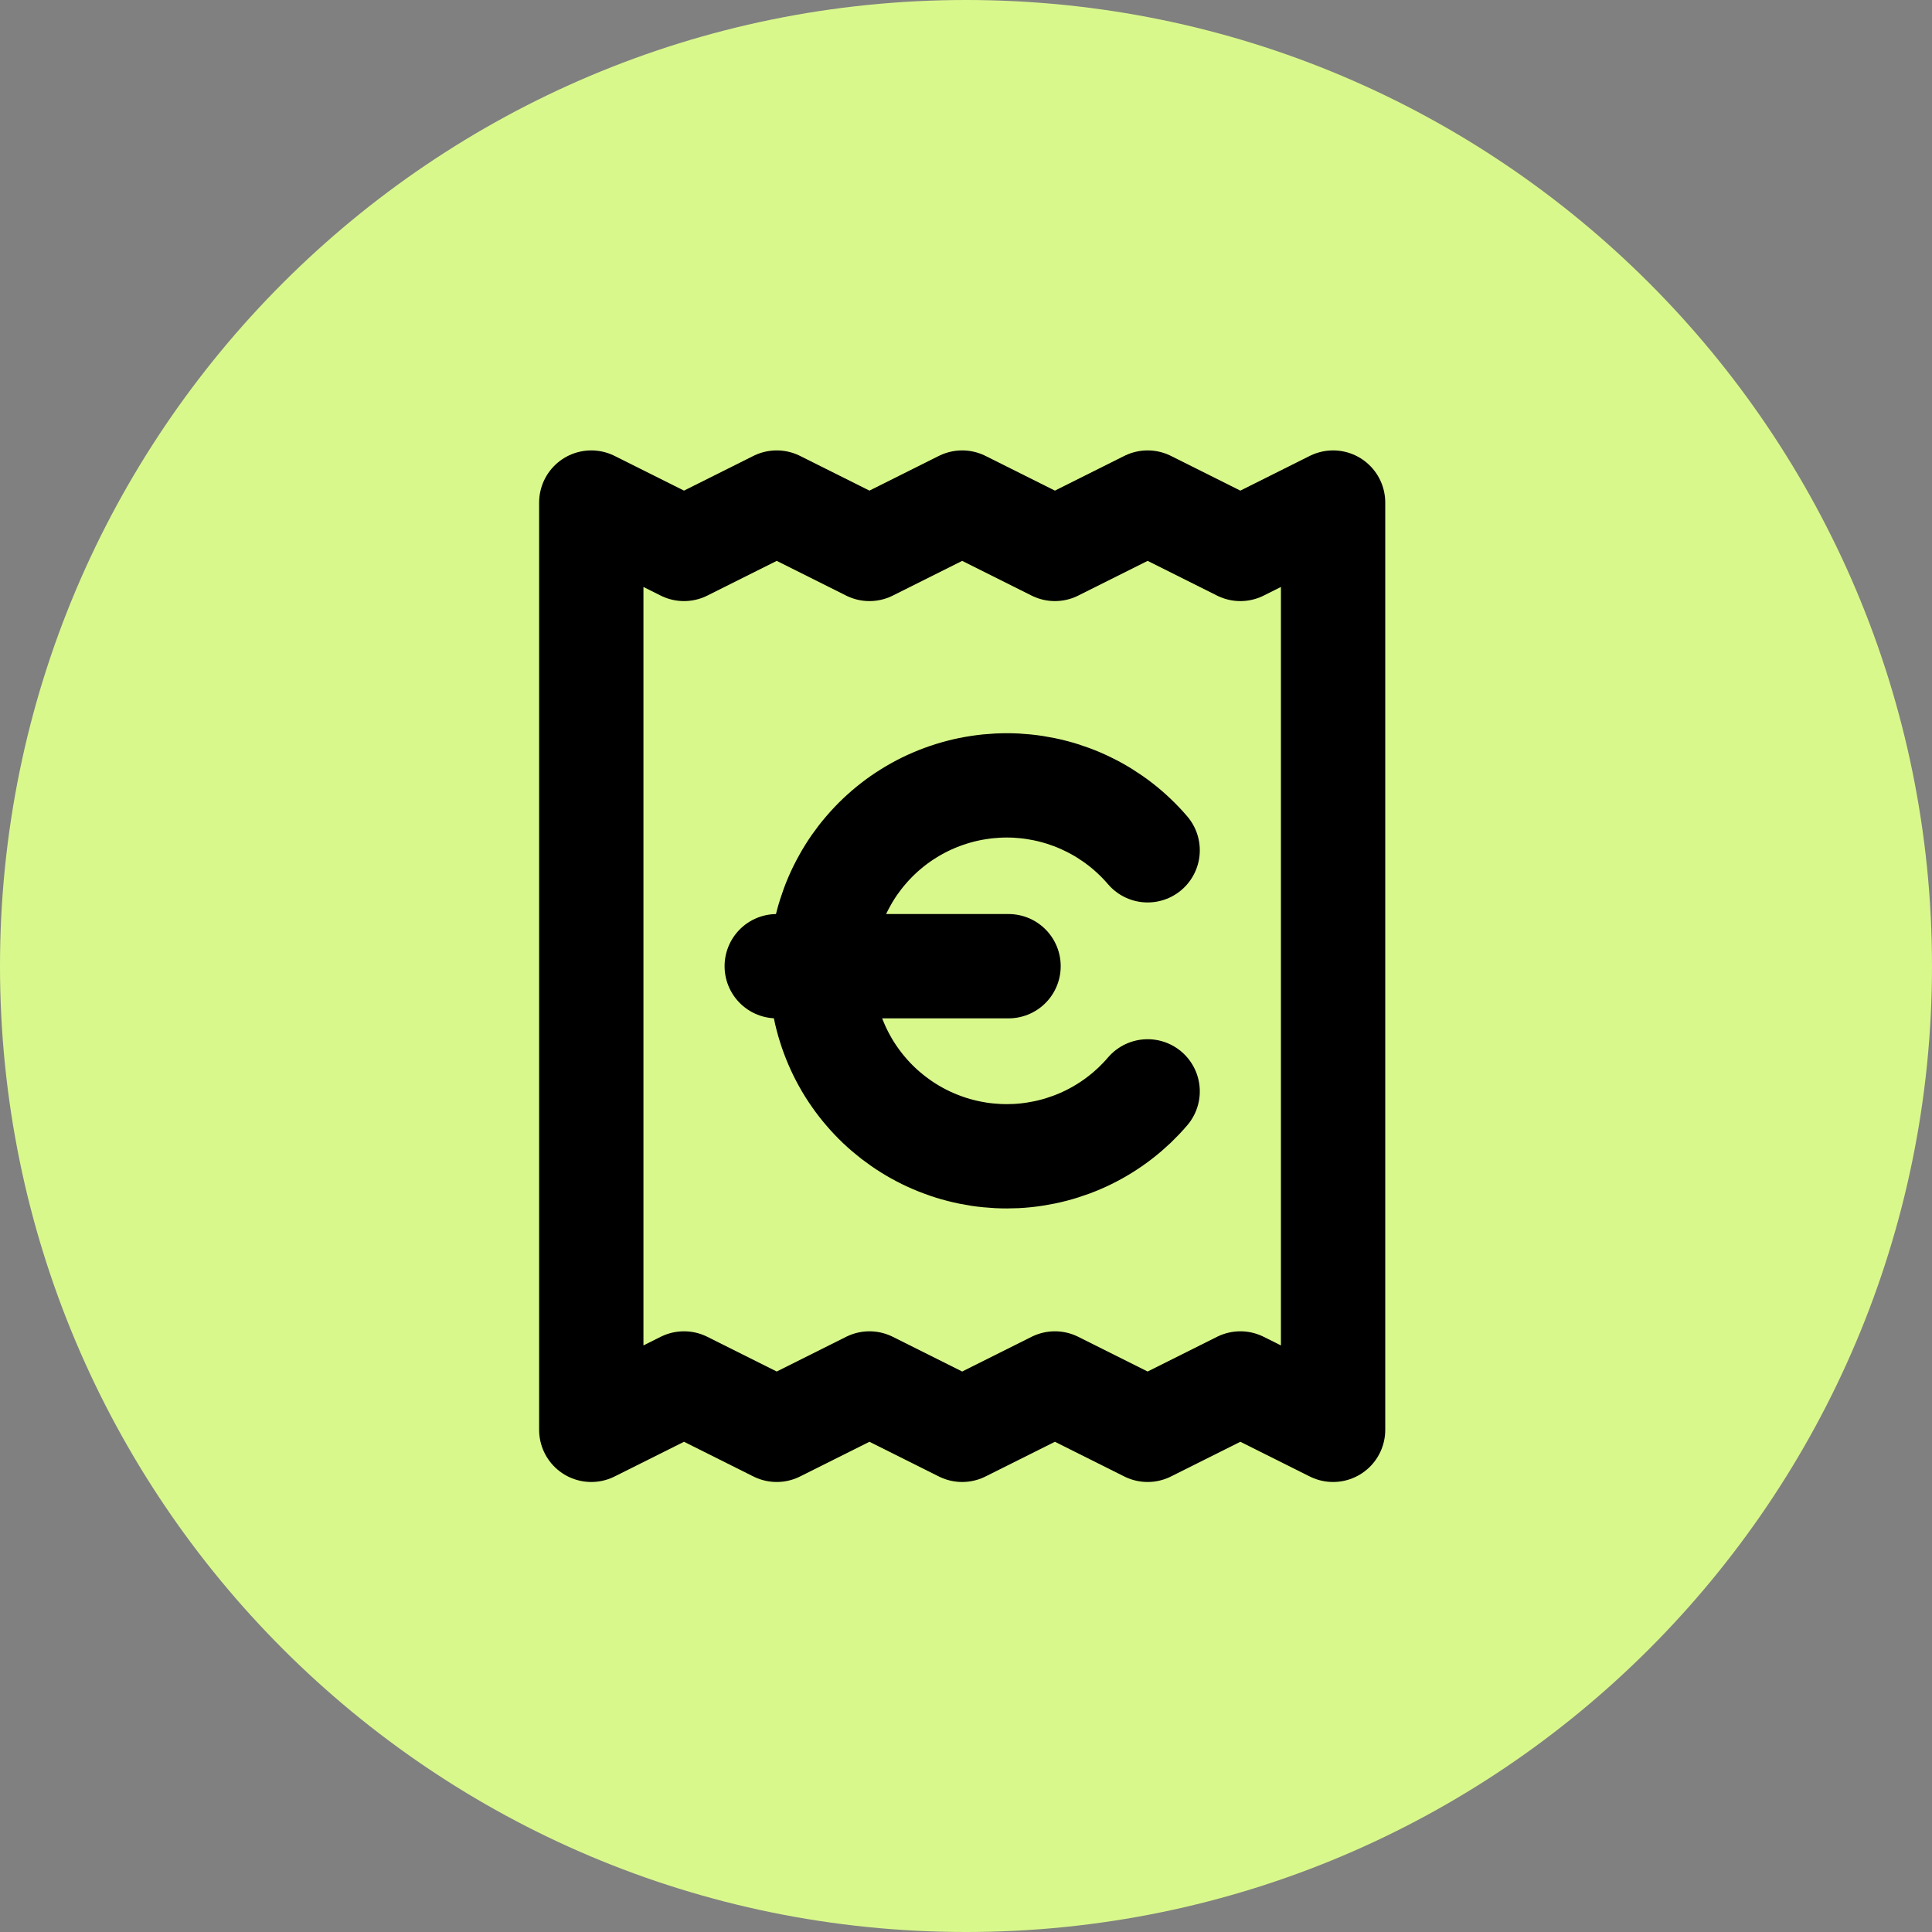 <?xml version="1.0" encoding="UTF-8"?> <svg xmlns="http://www.w3.org/2000/svg" xmlns:xlink="http://www.w3.org/1999/xlink" width="500" zoomAndPan="magnify" viewBox="0 0 375 375" height="500" preserveAspectRatio="xMidYMid meet" version="1.0"><rect x="0" y="0" width="375" height="375" fill="#808080" stroke="none"/><defs><clipPath id="da659e1fcf"><path d="M 0 0 L 375 0 L 375 375 L 0 375 Z M 0 0 " clip-rule="nonzero"></path></clipPath><clipPath id="8d567bba60"><path d="M 187.5 0 C 83.945 0 0 83.945 0 187.5 C 0 291.055 83.945 375 187.5 375 C 291.055 375 375 291.055 375 187.5 C 375 83.945 291.055 0 187.5 0 Z M 187.5 0 " clip-rule="nonzero"></path></clipPath><clipPath id="6e872bf505"><path d="M 0 0 L 375 0 L 375 375 L 0 375 Z M 0 0 " clip-rule="nonzero"></path></clipPath><clipPath id="e24ca04ed1"><path d="M 187.5 0 C 83.945 0 0 83.945 0 187.5 C 0 291.055 83.945 375 187.5 375 C 291.055 375 375 291.055 375 187.5 C 375 83.945 291.055 0 187.5 0 Z M 187.5 0 " clip-rule="nonzero"></path></clipPath><clipPath id="b27067ebf5"><rect x="0" width="375" y="0" height="375"></rect></clipPath><clipPath id="559ff3fcdb"><rect x="0" width="375" y="0" height="375"></rect></clipPath></defs><g transform="matrix(1, 0, 0, 1, 0, 0)"><g clip-path="url(#559ff3fcdb)"><g clip-path="url(#da659e1fcf)"><g clip-path="url(#8d567bba60)"><g transform="matrix(1, 0, 0, 1, 0, 0)"><g clip-path="url(#b27067ebf5)"><g clip-path="url(#6e872bf505)"><g clip-path="url(#e24ca04ed1)"><rect x="-136.5" width="648" fill="#d9f88c" y="-136.5" height="648" fill-opacity="1"></rect></g></g></g></g></g></g><path stroke-linecap="round" transform="matrix(8.999, 0, 0, 8.999, 78.772, 79.55)" fill="none" stroke-linejoin="round" d="M 4 2 L 4 22 L 6 21 L 8 22 L 10 21 L 12 22 L 14 21 L 16 22 L 18 21 L 20 22 L 20 2 L 18 3 L 16 2 L 14 3 L 12 2 L 10 3 L 8 2 L 6 3 Z M 4 2 " stroke="#000000" stroke-width="2.25" stroke-opacity="1" stroke-miterlimit="4"></path><path stroke-linecap="round" transform="matrix(8.999, 0, 0, 8.999, 78.772, 79.55)" fill="none" stroke-linejoin="round" d="M 8 12 L 13 12 " stroke="#000000" stroke-width="2.25" stroke-opacity="1" stroke-miterlimit="4"></path><path stroke-linecap="round" transform="matrix(8.999, 0, 0, 8.999, 78.772, 79.55)" fill="none" stroke-linejoin="round" d="M 16 9.5 C 15.912 9.397 15.819 9.299 15.721 9.206 C 15.623 9.112 15.521 9.024 15.414 8.941 C 15.307 8.858 15.196 8.781 15.082 8.709 C 14.967 8.637 14.849 8.571 14.727 8.512 C 14.606 8.452 14.482 8.398 14.355 8.351 C 14.228 8.304 14.099 8.263 13.968 8.229 C 13.837 8.195 13.705 8.168 13.571 8.147 C 13.437 8.126 13.303 8.113 13.168 8.105 C 13.033 8.098 12.897 8.098 12.762 8.105 C 12.627 8.112 12.493 8.125 12.359 8.146 C 12.225 8.166 12.092 8.193 11.961 8.227 C 11.83 8.261 11.701 8.301 11.575 8.348 C 11.447 8.395 11.323 8.448 11.202 8.507 C 11.08 8.567 10.962 8.632 10.847 8.704 C 10.732 8.775 10.621 8.852 10.514 8.935 C 10.407 9.018 10.304 9.106 10.206 9.199 C 10.108 9.292 10.015 9.39 9.927 9.493 C 9.838 9.595 9.756 9.702 9.678 9.813 C 9.601 9.924 9.529 10.039 9.464 10.158 C 9.398 10.276 9.338 10.397 9.285 10.521 C 9.231 10.646 9.185 10.773 9.144 10.902 C 9.103 11.031 9.069 11.162 9.042 11.294 C 9.015 11.427 8.994 11.561 8.981 11.695 C 8.967 11.83 8.96 11.965 8.96 12.1 C 8.96 12.236 8.967 12.371 8.981 12.505 C 8.994 12.64 9.015 12.773 9.042 12.906 C 9.069 13.038 9.103 13.169 9.144 13.298 C 9.185 13.428 9.231 13.554 9.285 13.678 C 9.338 13.803 9.398 13.924 9.464 14.043 C 9.529 14.161 9.601 14.276 9.678 14.386 C 9.756 14.498 9.838 14.604 9.927 14.707 C 10.015 14.81 10.108 14.908 10.206 15.001 C 10.304 15.094 10.407 15.182 10.514 15.265 C 10.621 15.347 10.732 15.425 10.847 15.496 C 10.962 15.568 11.08 15.633 11.202 15.693 C 11.323 15.752 11.447 15.805 11.575 15.852 C 11.701 15.899 11.83 15.94 11.961 15.973 C 12.092 16.007 12.225 16.034 12.359 16.055 C 12.493 16.075 12.627 16.088 12.762 16.095 C 12.897 16.102 13.033 16.101 13.168 16.095 C 13.303 16.088 13.437 16.074 13.571 16.053 C 13.705 16.032 13.837 16.005 13.968 15.971 C 14.099 15.937 14.228 15.896 14.355 15.849 C 14.482 15.802 14.606 15.749 14.727 15.689 C 14.849 15.629 14.967 15.563 15.082 15.491 C 15.196 15.42 15.307 15.342 15.414 15.259 C 15.521 15.176 15.623 15.088 15.721 14.995 C 15.819 14.901 15.912 14.803 16 14.7 " stroke="#000000" stroke-width="2.25" stroke-opacity="1" stroke-miterlimit="4"></path></g></g></svg> 